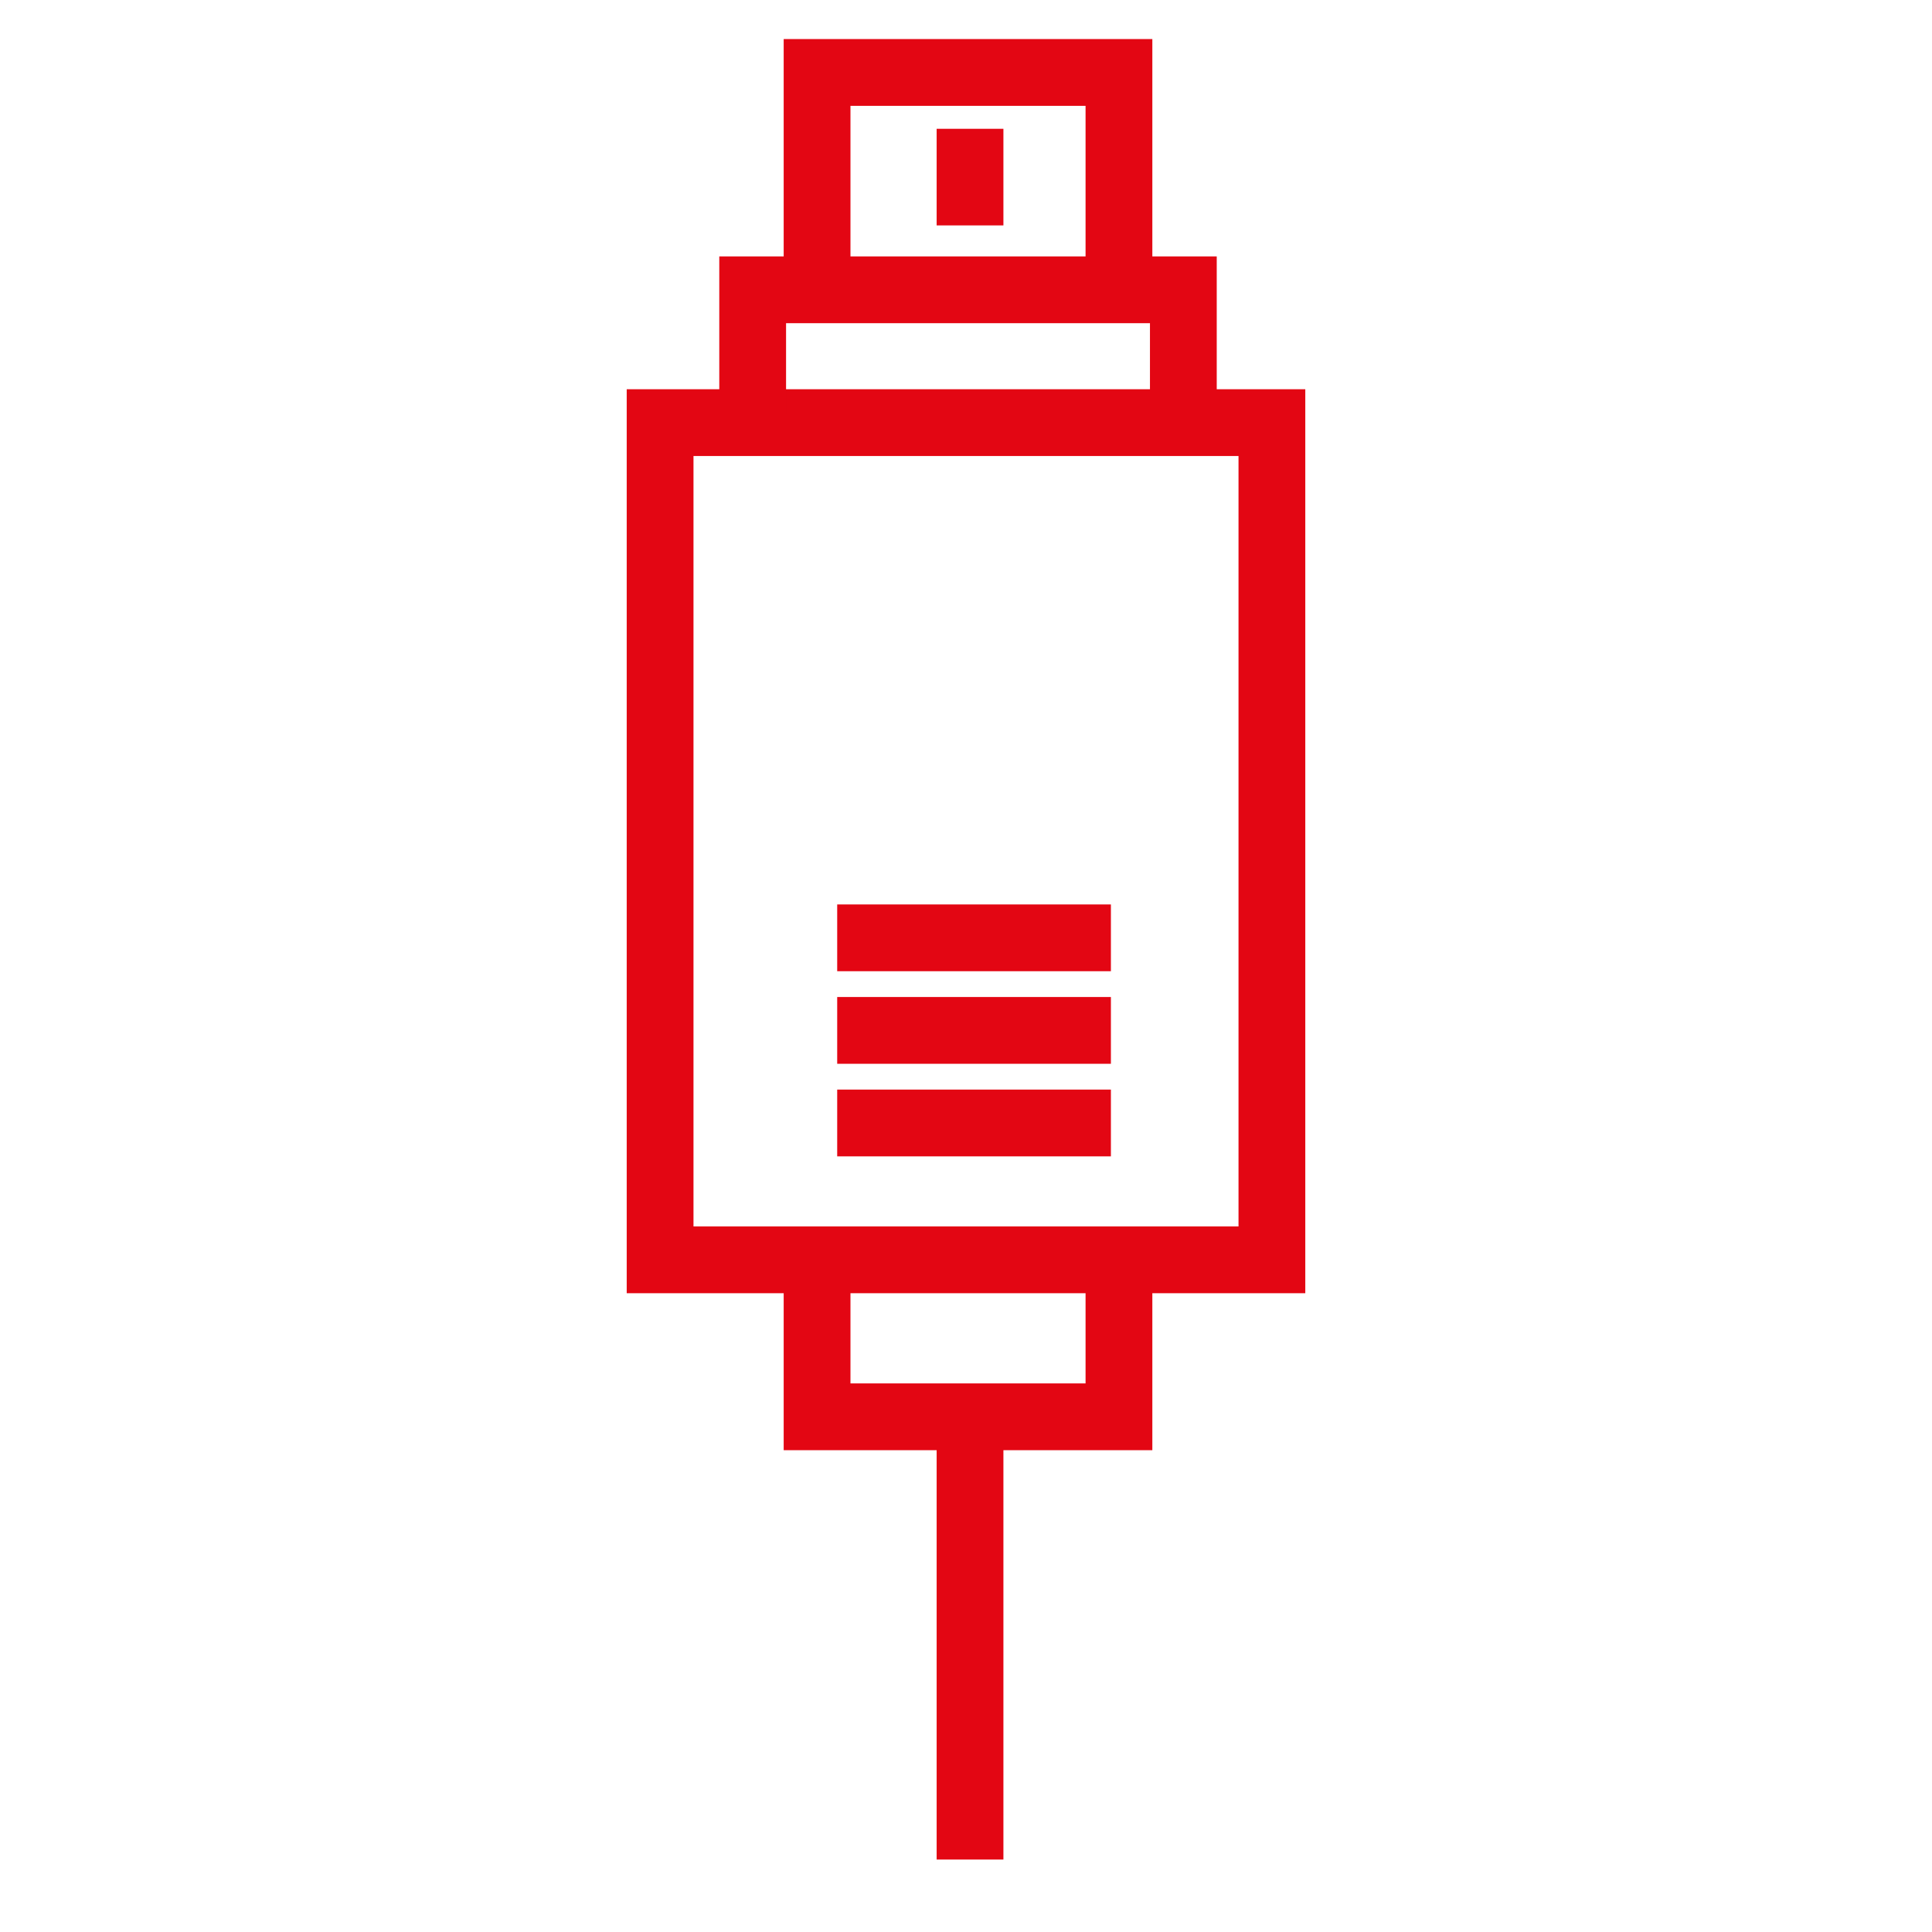 <?xml version="1.0" encoding="utf-8"?>
<!-- Generator: Adobe Illustrator 23.1.0, SVG Export Plug-In . SVG Version: 6.00 Build 0)  -->
<svg version="1.1" id="Layer_1" xmlns="http://www.w3.org/2000/svg" xmlns:xlink="http://www.w3.org/1999/xlink" x="0px" y="0px"
	 viewBox="0 0 48 48" style="enable-background:new 0 0 48 48;" xml:space="preserve">
<style type="text/css">
	.st0{fill:none;stroke:#E30613;stroke-width:1.659;stroke-miterlimit:10;}
</style>
<g>
	<rect x="16.4" y="10.5" class="st0" width="15.2" height="20.8"/>
	<polyline class="st0" points="18.7,10.3 18.7,7.2 29.4,7.2 29.4,10.3 	"/>
	<polyline class="st0" points="20.3,7.2 20.3,1.8 27.8,1.8 27.8,7.2 	"/>
	<polyline class="st0" points="27.8,31.3 27.8,35.2 20.3,35.2 20.3,31.3 	"/>
	<line class="st0" x1="20.8" y1="23.3" x2="27.6" y2="23.3"/>
	<line class="st0" x1="20.8" y1="25.6" x2="27.6" y2="25.6"/>
	<line class="st0" x1="20.8" y1="27.9" x2="27.6" y2="27.9"/>
	<line class="st0" x1="24.1" y1="46.2" x2="24.1" y2="35.7"/>
	<line class="st0" x1="24.1" y1="3.2" x2="24.1" y2="5.6"/>
</g>
</svg>
